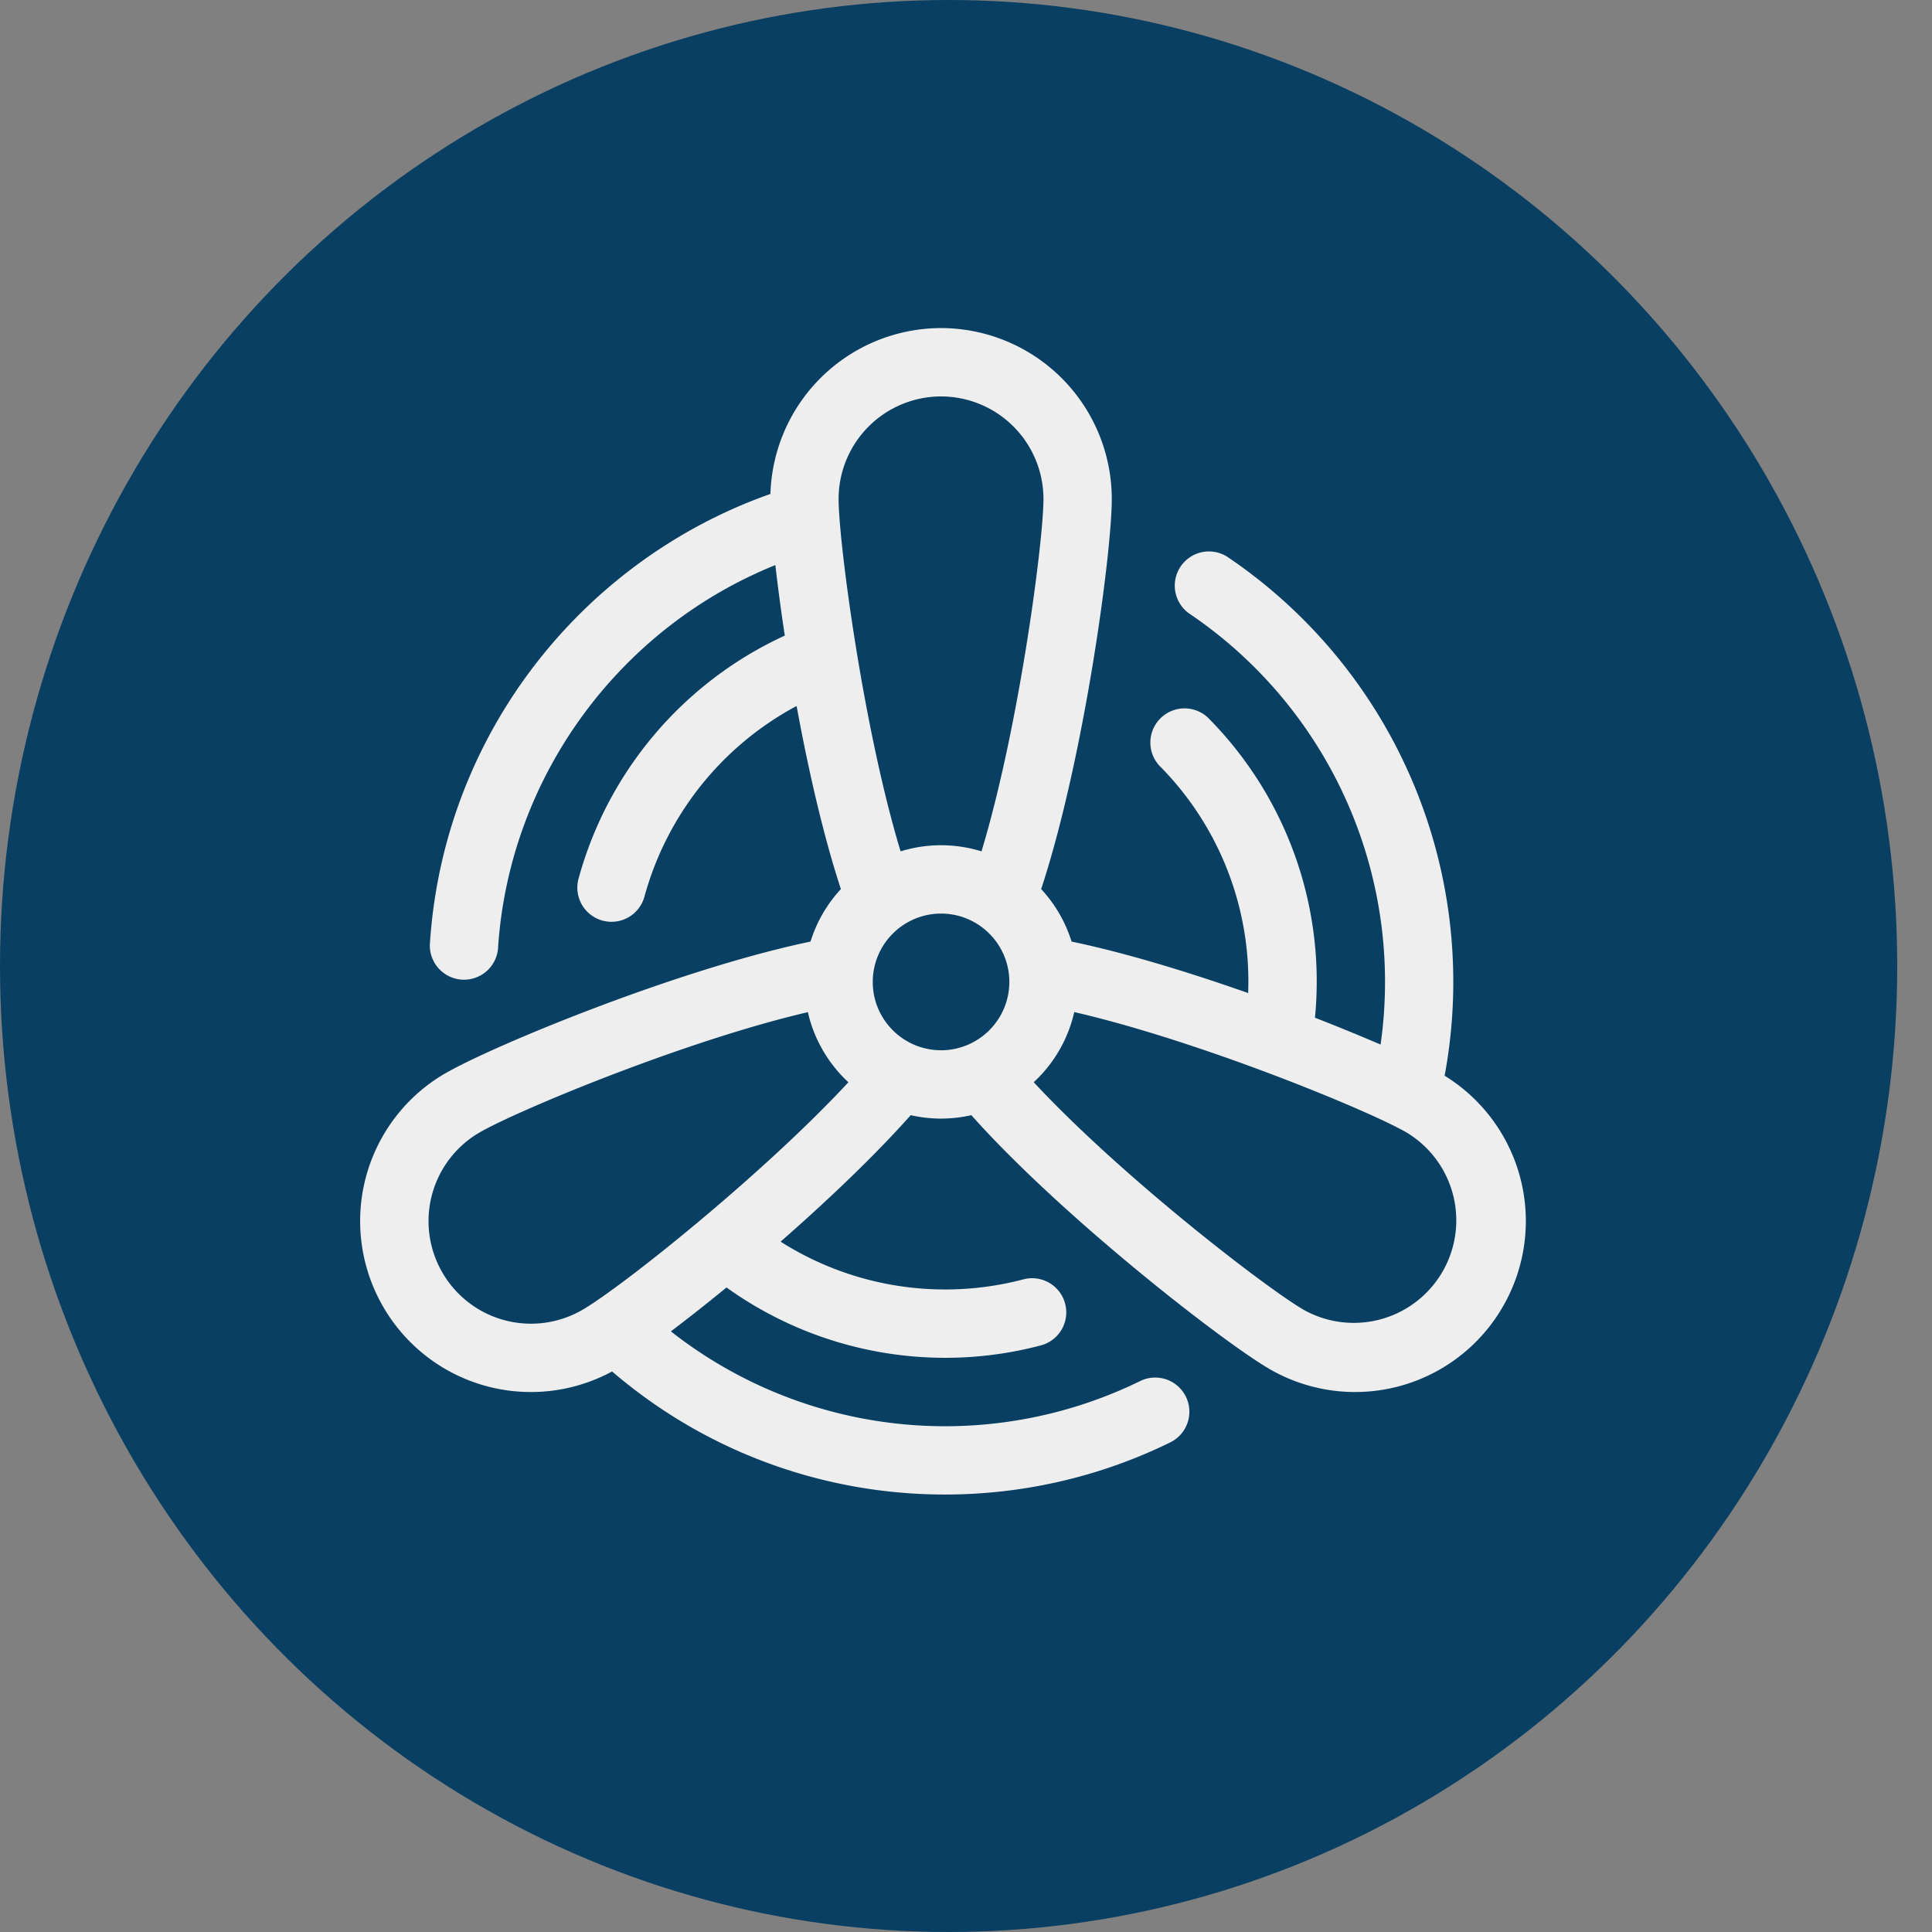 <?xml version="1.0" encoding="UTF-8"?>
<svg xmlns="http://www.w3.org/2000/svg" width="53" height="53" fill="none">
  <rect width="100%" height="100%" fill="#808080" stroke="none"/>
  <ellipse cx="26.023" cy="26.5" rx="26.023" ry="26.5" fill="#083F62"></ellipse>
  <path d="M12.225 29.44c1.315-.76 6.386-2.854 10.01-3.61a3.75 3.75 0 0 1 .833-1.44c-.483-1.467-.896-3.286-1.215-5.023a8.463 8.463 0 0 0-4.174 5.23.937.937 0 1 1-1.808-.493 10.342 10.342 0 0 1 5.658-6.668 53.2 53.2 0 0 1-.259-1.934c-4.285 1.727-7.29 5.805-7.605 10.475a.937.937 0 1 1-1.869-.127c.39-5.767 4.226-10.498 9.339-12.3A4.69 4.69 0 0 1 25.815 9a4.69 4.69 0 0 1 4.684 4.688c0 1.497-.763 7.137-1.937 10.702.377.407.666.897.834 1.44 1.485.309 3.22.84 4.844 1.412a8.386 8.386 0 0 0-2.441-6.243.938.938 0 0 1 1.33-1.32 10.26 10.26 0 0 1 2.944 8.24 55.71 55.71 0 0 1 1.8.736 12.188 12.188 0 0 0-5.261-11.832.938.938 0 0 1 1.047-1.555A14.065 14.065 0 0 1 39.63 29.51a4.683 4.683 0 0 1 1.599 6.332 4.68 4.68 0 0 1-6.375 1.73l-.024-.014c-1.266-.732-5.693-4.171-8.184-6.966a3.716 3.716 0 0 1-1.662 0c-.988 1.112-2.285 2.345-3.57 3.47a8.422 8.422 0 0 0 6.66 1.034.937.937 0 1 1 .479 1.812c-2.911.77-6.084.231-8.623-1.589-.547.448-1.065.856-1.526 1.204a12.173 12.173 0 0 0 12.874 1.363.936.936 0 1 1 .825 1.683c-4.9 2.404-10.952 1.792-15.312-1.946a4.679 4.679 0 0 1-6.282-1.78 4.686 4.686 0 0 1 1.715-6.404Zm23.543 6.494a2.812 2.812 0 0 0 2.81-4.871c-1.05-.607-5.685-2.511-9.108-3.299a3.75 3.75 0 0 1-1.112 1.924c2.423 2.606 6.394 5.659 7.41 6.246Zm-9.953-7.122a1.876 1.876 0 0 0 1.874-1.875c0-1.034-.84-1.875-1.874-1.875a1.876 1.876 0 0 0-1.873 1.875c0 1.034.84 1.874 1.873 1.874Zm-1.109-5.457a3.75 3.75 0 0 1 2.219 0c1.027-3.387 1.7-8.502 1.7-9.667a2.814 2.814 0 0 0-2.81-2.813 2.815 2.815 0 0 0-2.81 2.813c0 1.169.675 6.285 1.701 9.667Zm-12.573 11.55a2.808 2.808 0 0 0 3.84 1.03c1.086-.629 4.959-3.719 7.301-6.246a3.75 3.75 0 0 1-1.112-1.923c-3.39.79-7.975 2.705-9 3.297a2.812 2.812 0 0 0-1.029 3.842Z" fill="#EEE"></path>
</svg>
